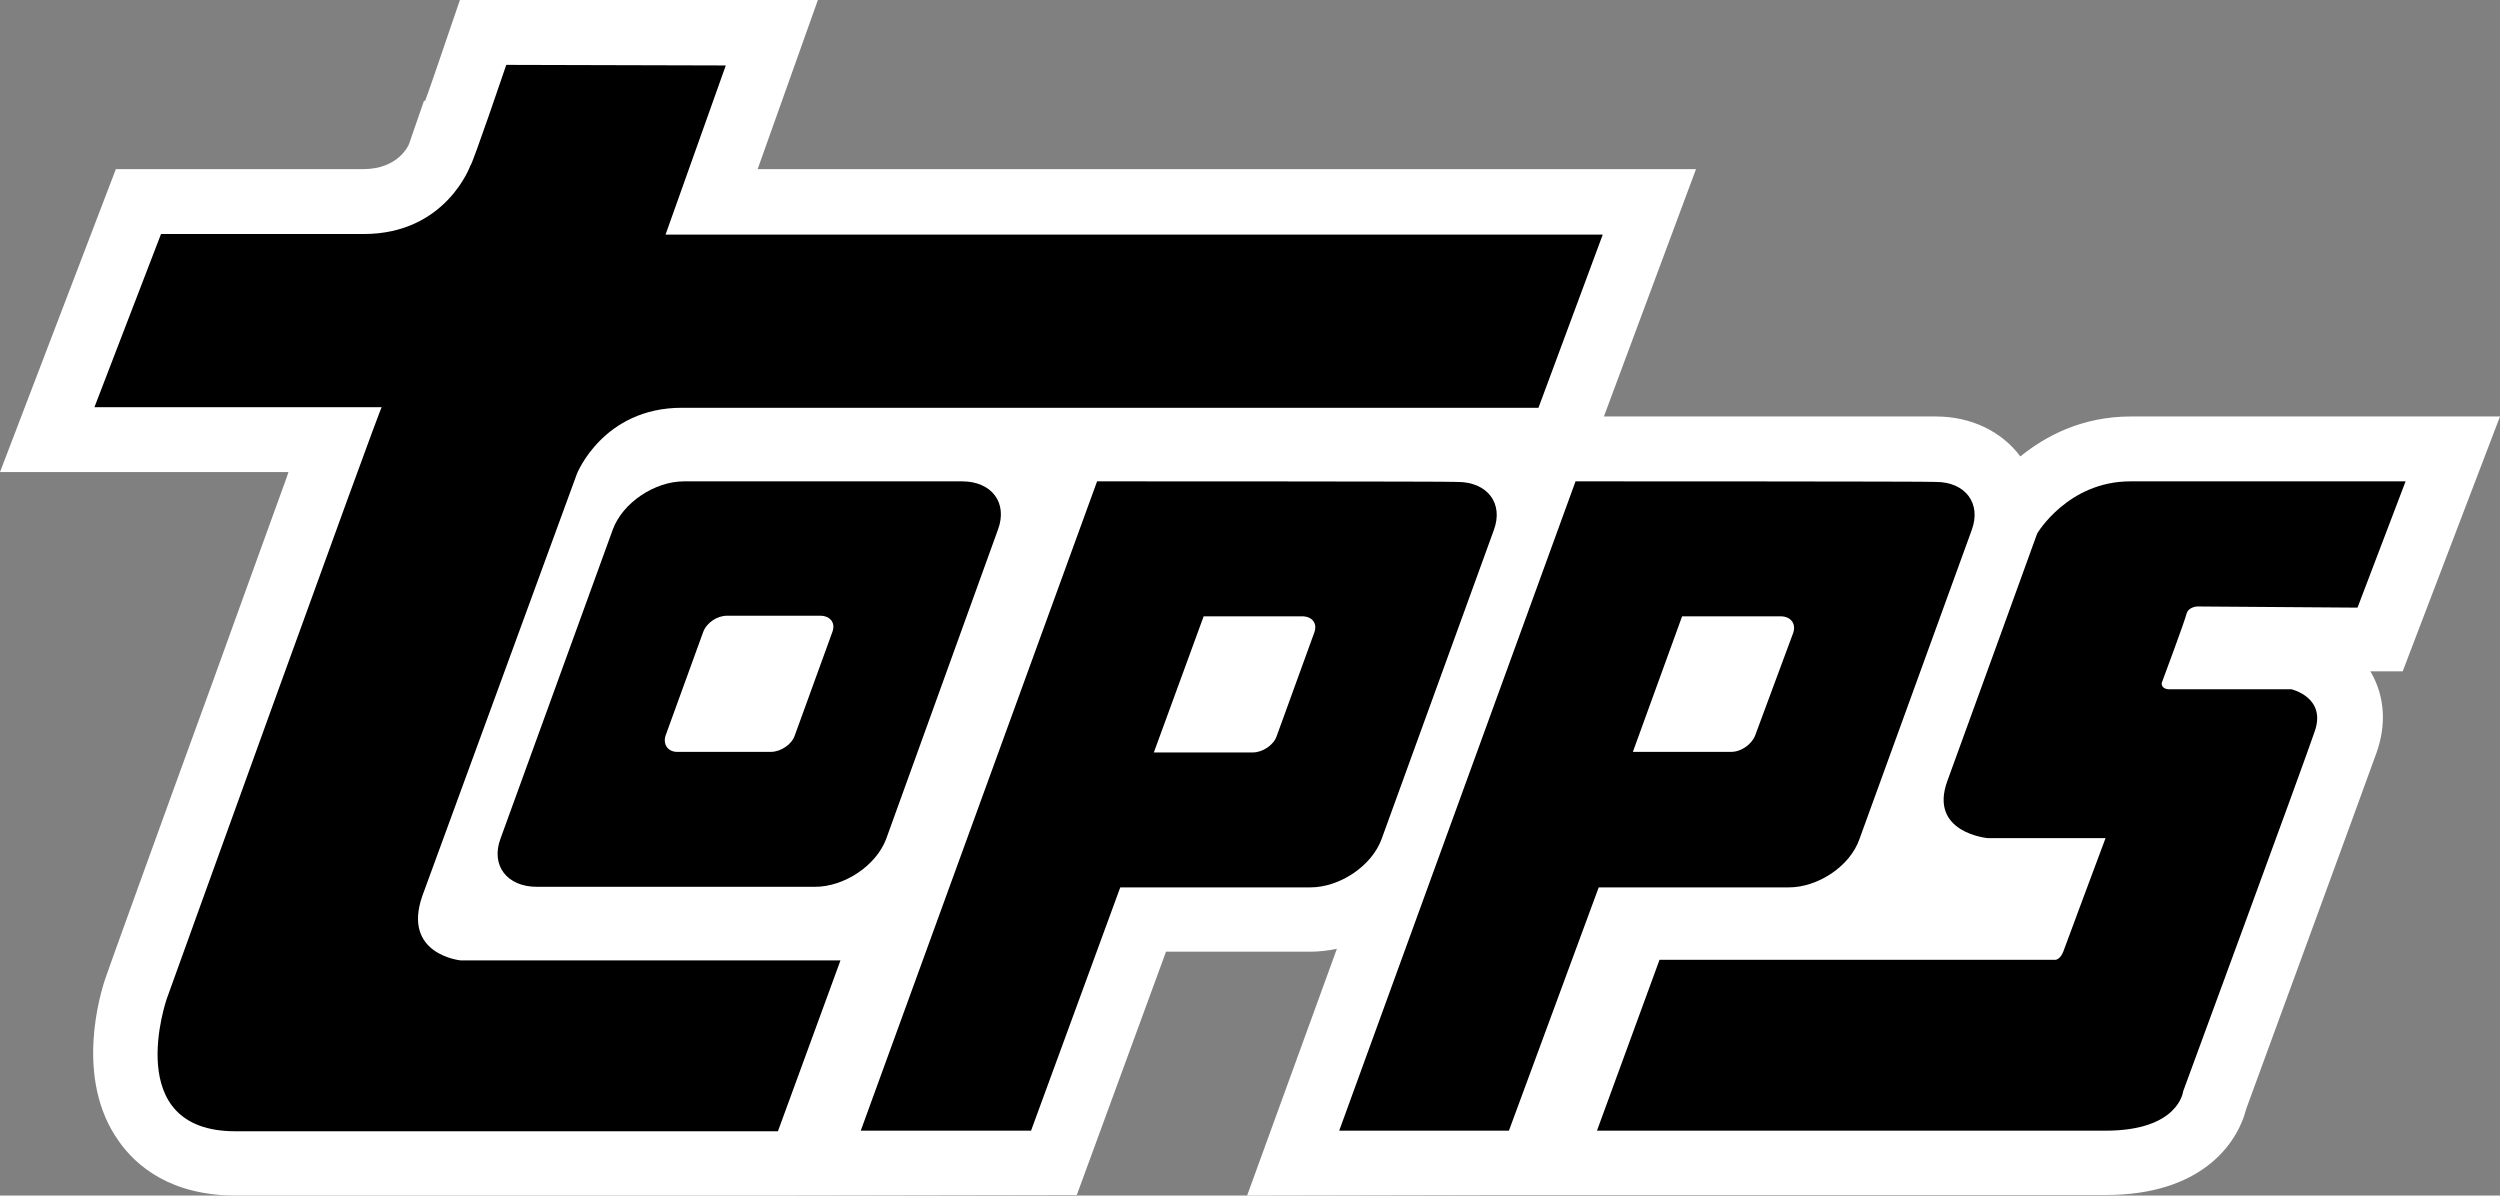 <?xml version="1.0" encoding="utf-8"?>
<!-- Generator: Adobe Illustrator 25.4.1, SVG Export Plug-In . SVG Version: 6.00 Build 0)  -->
<svg version="1.1" id="Layer_1" xmlns="http://www.w3.org/2000/svg" xmlns:xlink="http://www.w3.org/1999/xlink" x="0px" y="0px"
	 viewBox="0 0 431.6 206.4" style="enable-background:new 0 0 431.6 206.4;" xml:space="preserve">
<rect x="0" y="0" width="431.6" height="206.4" fill="#808080" stroke="none"/>
<style type="text/css">
	.st0{fill:#FFFFFF;}
</style>
<path class="st0" d="M431.6,71.9h-63.7c-8.5,0-14.8,3.4-19.1,6.9c-3.3-4.4-8.6-6.9-14.6-6.9h-57.3l15.9-42.7h-162L141.2,0H79.4
	l-2.6,7.6c-1.1,3.2-2.3,6.8-3.4,9.8h-0.2l-2.6,7.5c0,0-1.7,4.3-7.9,4.3H20L0,81.5h49.8c-0.1,0.3-0.2,0.6-0.3,0.9
	c-3.5,9.6-8.1,22.4-12.7,35.1c-9.3,25.5-18.5,51-18.5,51.1c-1,2.8-5.5,17.6,2.2,28.4c3,4.3,9,9.4,20.2,9.4h92l0,0l53.2-0.1l15.4-42
	h25c1.5,0,3-0.2,4.5-0.5l-15.5,42.6l44.5-0.1v0h103.8c16.2,0,22.6-8.6,24.2-14.9c2.6-7.1,20.5-55.9,22.5-61.5
	c1.7-4.8,1.4-9.6-0.9-13.7c-0.1-0.1-0.1-0.2-0.2-0.3l5.6,0L431.6,71.9z"/>
<g>
	<g>
		<path d="M87.4,11.2c0,0-5.9,17.4-6.2,17.4c0,0-4.2,11.8-18.4,11.8H27.8L16.3,70.3h49.6c-0.3,0-37.1,102.1-37.1,102.1
			s-8,22.9,11.8,22.9h93.7l10.8-29.5H79.5c0,0-10.1-1-6.6-11.1l26.7-72.9c0,0,4.5-11.4,18.1-11.4h147.9l11.1-29.9H114.9l10.4-29.2
			L87.4,11.2L87.4,11.2z"/>
	</g>
</g>
<g>
	<g>
		<path d="M367.8,83.1c-10.8,0-16.1,9-16.1,9s-12.2,33.7-15.5,42.7c-3.3,9,7,9.9,7,9.9h20.3c0,0-6.8,18.2-7.3,19.6
			c-0.5,1.3-1.3,1.4-1.3,1.4h-68.4l-10.8,29.5h87.8c12.7,0,13.4-6.8,13.4-6.8s20.7-56.2,22.7-62.1c2.1-5.9-4-7.3-4-7.3h-21
			c-1.6,0-1.4-1.1-1.4-1.1s4-10.7,4.3-12c0.4-1.2,1.9-1.2,1.9-1.2l27.6,0.2l8.3-21.8L367.8,83.1L367.8,83.1z"/>
	</g>
</g>
<g>
	<g>
		<path d="M114.9,127l6.5-17.9c0.6-1.6,2.4-2.8,4.1-2.8h16.1c1.7,0,2.7,1.2,2.1,2.8l-6.5,17.9c-0.5,1.5-2.4,2.8-4.1,2.8h-16
			C115.4,129.9,114.4,128.6,114.9,127 M118.1,83.1c-5.1,0-10.6,3.7-12.3,8.3l-19.4,53.4c-1.7,4.6,1.1,8.3,6.3,8.3h48
			c5.1,0,10.6-3.7,12.3-8.3l19.3-53.4c1.7-4.6-1.1-8.3-6.2-8.3C166,83.1,118.1,83.1,118.1,83.1z"/>
	</g>
</g>
<g>
	<g>
		<path d="M290.4,106.4h17c1.7,0,2.7,1.2,2.2,2.8L303,127c-0.6,1.5-2.4,2.8-4.1,2.8h-17L290.4,106.4z M272,83.1l-40.8,112.1l29.3,0
			l15.5-42h32.8c5.1,0,10.6-3.7,12.2-8.3l19.4-53.4c1.7-4.6-1.1-8.3-6.2-8.3C334.2,83.1,272,83.1,272,83.1z"/>
	</g>
</g>
<g>
	<g>
		<path d="M207.8,106.4h17c1.7,0,2.7,1.2,2.1,2.8l-6.5,17.9c-0.5,1.5-2.4,2.8-4.1,2.8h-17.1L207.8,106.4z M189.4,83.1l-40.8,112.1
			l29.4,0l15.4-42h32.8c5.1,0,10.6-3.7,12.3-8.3l19.4-53.4c1.7-4.6-1.1-8.3-6.3-8.3C251.5,83.1,189.4,83.1,189.4,83.1z"/>
	</g>
</g>
</svg>

